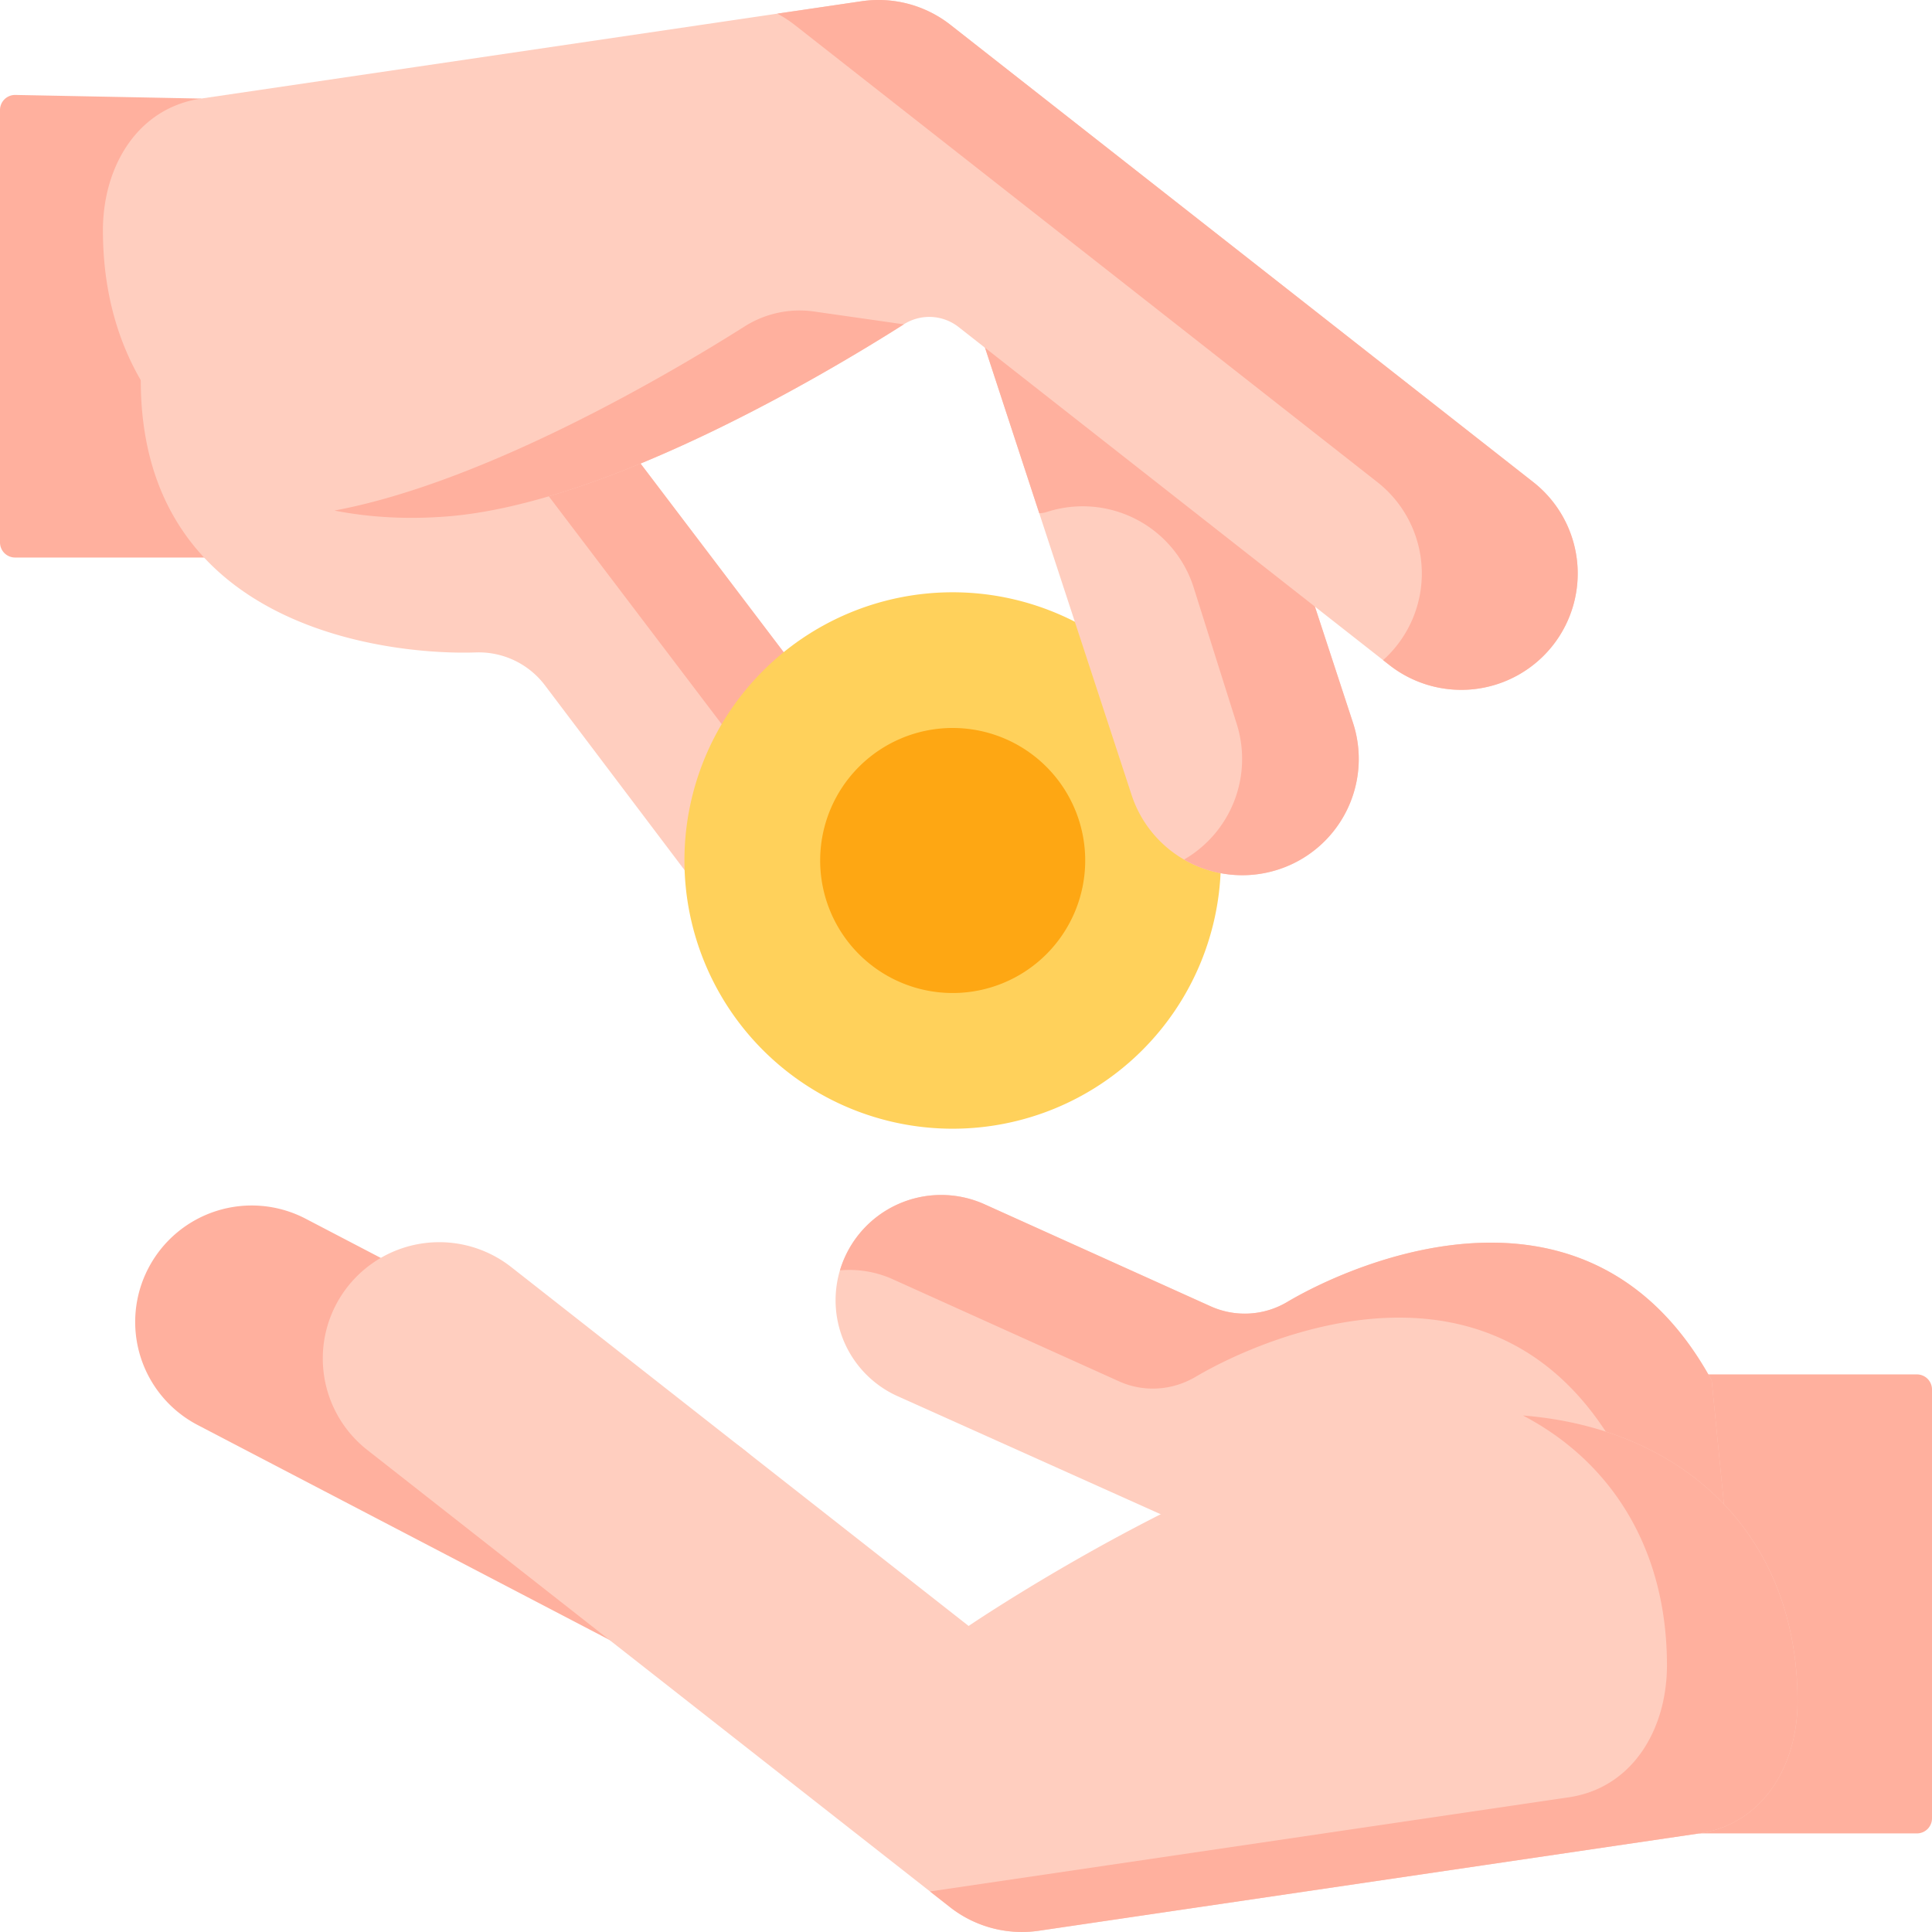 <svg xmlns="http://www.w3.org/2000/svg" width="64" height="64" fill="none"><g clip-path="url(#a)"><path fill="#FFB09E" d="M6.663 3.265.51 3.145a.5.5 0 0 0-.51.5v14.324a.5.5 0 0 0 .5.5h6.848z"/><path fill="#FFCEBF" d="M15.75 21.613a2.75 2.75 0 0 1 2.295 1.08l4.96 6.565a3.5 3.5 0 0 0 4.9.684 3.484 3.484 0 0 0 .672-4.888L23.148 17.9l-4.695-6.187C14.582 6.614 11.136 7.694 6.54 8.166l-1.877 4.426c0 8.383 8.492 9.11 11.087 9.021"/><path fill="#FFB09E" d="M28.577 25.054 23.15 17.9l-4.695-6.187c-3.133-4.126-5.987-4.206-9.397-3.836 1.864.336 3.649 1.354 5.534 3.836l4.695 6.187 5.428 7.154a3.484 3.484 0 0 1-.848 5.012 3.5 3.5 0 0 0 4.04-.124 3.484 3.484 0 0 0 .671-4.888"/><path fill="#FFD15B" d="M31.558 37.39a8.885 8.885 0 1 0 0-17.77 8.885 8.885 0 0 0 0 17.77"/><path fill="#FEA713" d="M31.559 32.895a4.39 4.39 0 1 0 0-8.78 4.39 4.39 0 0 0 0 8.78"/><path fill="#FFCEBF" d="m32.602 11.432 4.884 14.904a3.86 3.86 0 0 0 4.867 2.465 3.85 3.85 0 0 0 2.466-4.86L39.934 9.037a3.86 3.86 0 0 0-4.866-2.464 3.85 3.85 0 0 0-2.466 4.86"/><path fill="#FFB09E" d="M44.819 23.941 39.934 9.037a3.86 3.86 0 0 0-4.866-2.464 3.85 3.85 0 0 0-2.466 4.86L34.426 17a.8.8 0 0 0 .238-.036 3.856 3.856 0 0 1 4.867 2.464l1.424 4.513a3.85 3.85 0 0 1-1.732 4.533 3.85 3.85 0 0 0 3.13.327 3.85 3.85 0 0 0 2.466-4.86"/><path fill="#FFCEBF" d="M3.41 7.64c0 6.242 4.82 9.975 11.384 9.468 5.328-.411 12.596-4.746 15.146-6.365a1.575 1.575 0 0 1 1.817.092l14.265 11.193a3.86 3.86 0 0 0 5.417-.65 3.85 3.85 0 0 0-.65-5.41L31.485.824A3.86 3.86 0 0 0 28.54.041L13.873 2.203l-7.21 1.062c-2.108.311-3.254 2.246-3.254 4.374"/><path fill="#FFB09E" d="M11.078 16.913c1.153.226 2.399.298 3.717.196 5.327-.412 12.596-4.746 15.145-6.365l-2.976-.425a3.4 3.4 0 0 0-2.29.49c-2.4 1.517-8.546 5.16-13.596 6.104m39.712-.944L31.485.823a3.86 3.86 0 0 0-2.947-.782L25.75.452q.301.16.572.371L45.626 15.97a3.85 3.85 0 0 1 .191 5.898l.206.161a3.86 3.86 0 0 0 5.417-.65 3.85 3.85 0 0 0-.65-5.41M56.293 60.734H63.5a.5.5 0 0 0 .5-.5V46.029a.5.5 0 0 0-.5-.5h-7.893z"/><path fill="#FFCEBF" d="M42.648 43.125a2.75 2.75 0 0 1-2.533.153l-7.5-3.384a3.5 3.5 0 0 0-4.628 1.749 3.484 3.484 0 0 0 1.753 4.61l8.194 3.677 7.086 3.18c5.842 2.619 8.349.02 12.156-2.598l-.474-4.784c-4.018-7.358-11.82-3.924-14.054-2.603"/><path fill="#FFB09E" d="M42.648 43.125a2.75 2.75 0 0 1-2.533.153l-7.5-3.384a3.5 3.5 0 0 0-4.79 2.188 3.5 3.5 0 0 1 1.75.295l7.5 3.384c.818.368 1.76.304 2.533-.153 2.235-1.321 10.036-4.754 14.055 2.603l.439 4.432c.99-.627 1.978-1.378 3.074-2.131l-.474-4.784c-4.018-7.358-11.82-3.924-14.054-2.603m-18.621 4.501L10.122 40.37a3.86 3.86 0 0 0-5.204 1.635 3.85 3.85 0 0 0 1.629 5.2l13.905 7.255a3.86 3.86 0 0 0 5.204-1.635 3.85 3.85 0 0 0-1.63-5.2"/><path fill="#FFCEBF" d="M59.547 56.36c0-6.242-4.822-9.975-11.385-9.468-6.564.507-16.075 6.97-16.075 6.97l-15.154-11.89a3.86 3.86 0 0 0-5.416.65 3.85 3.85 0 0 0 .65 5.41L31.47 63.176a3.86 3.86 0 0 0 2.947.782l14.666-2.162 7.21-1.062c2.108-.311 3.254-2.247 3.254-4.374"/><path fill="#FFB09E" d="M50.449 46.89c2.94 1.537 4.771 4.428 4.771 8.274 0 2.128-1.145 4.064-3.253 4.374l-7.21 1.063-13.95 2.056.663.52a3.86 3.86 0 0 0 2.946.781l14.666-2.161 7.21-1.063c2.108-.31 3.254-2.246 3.254-4.374 0-5.492-3.732-9.04-9.097-9.47"/></g><defs><clipPath id="a"><path fill="#fff" d="M0 0h64v64H0z"/></clipPath></defs></svg>